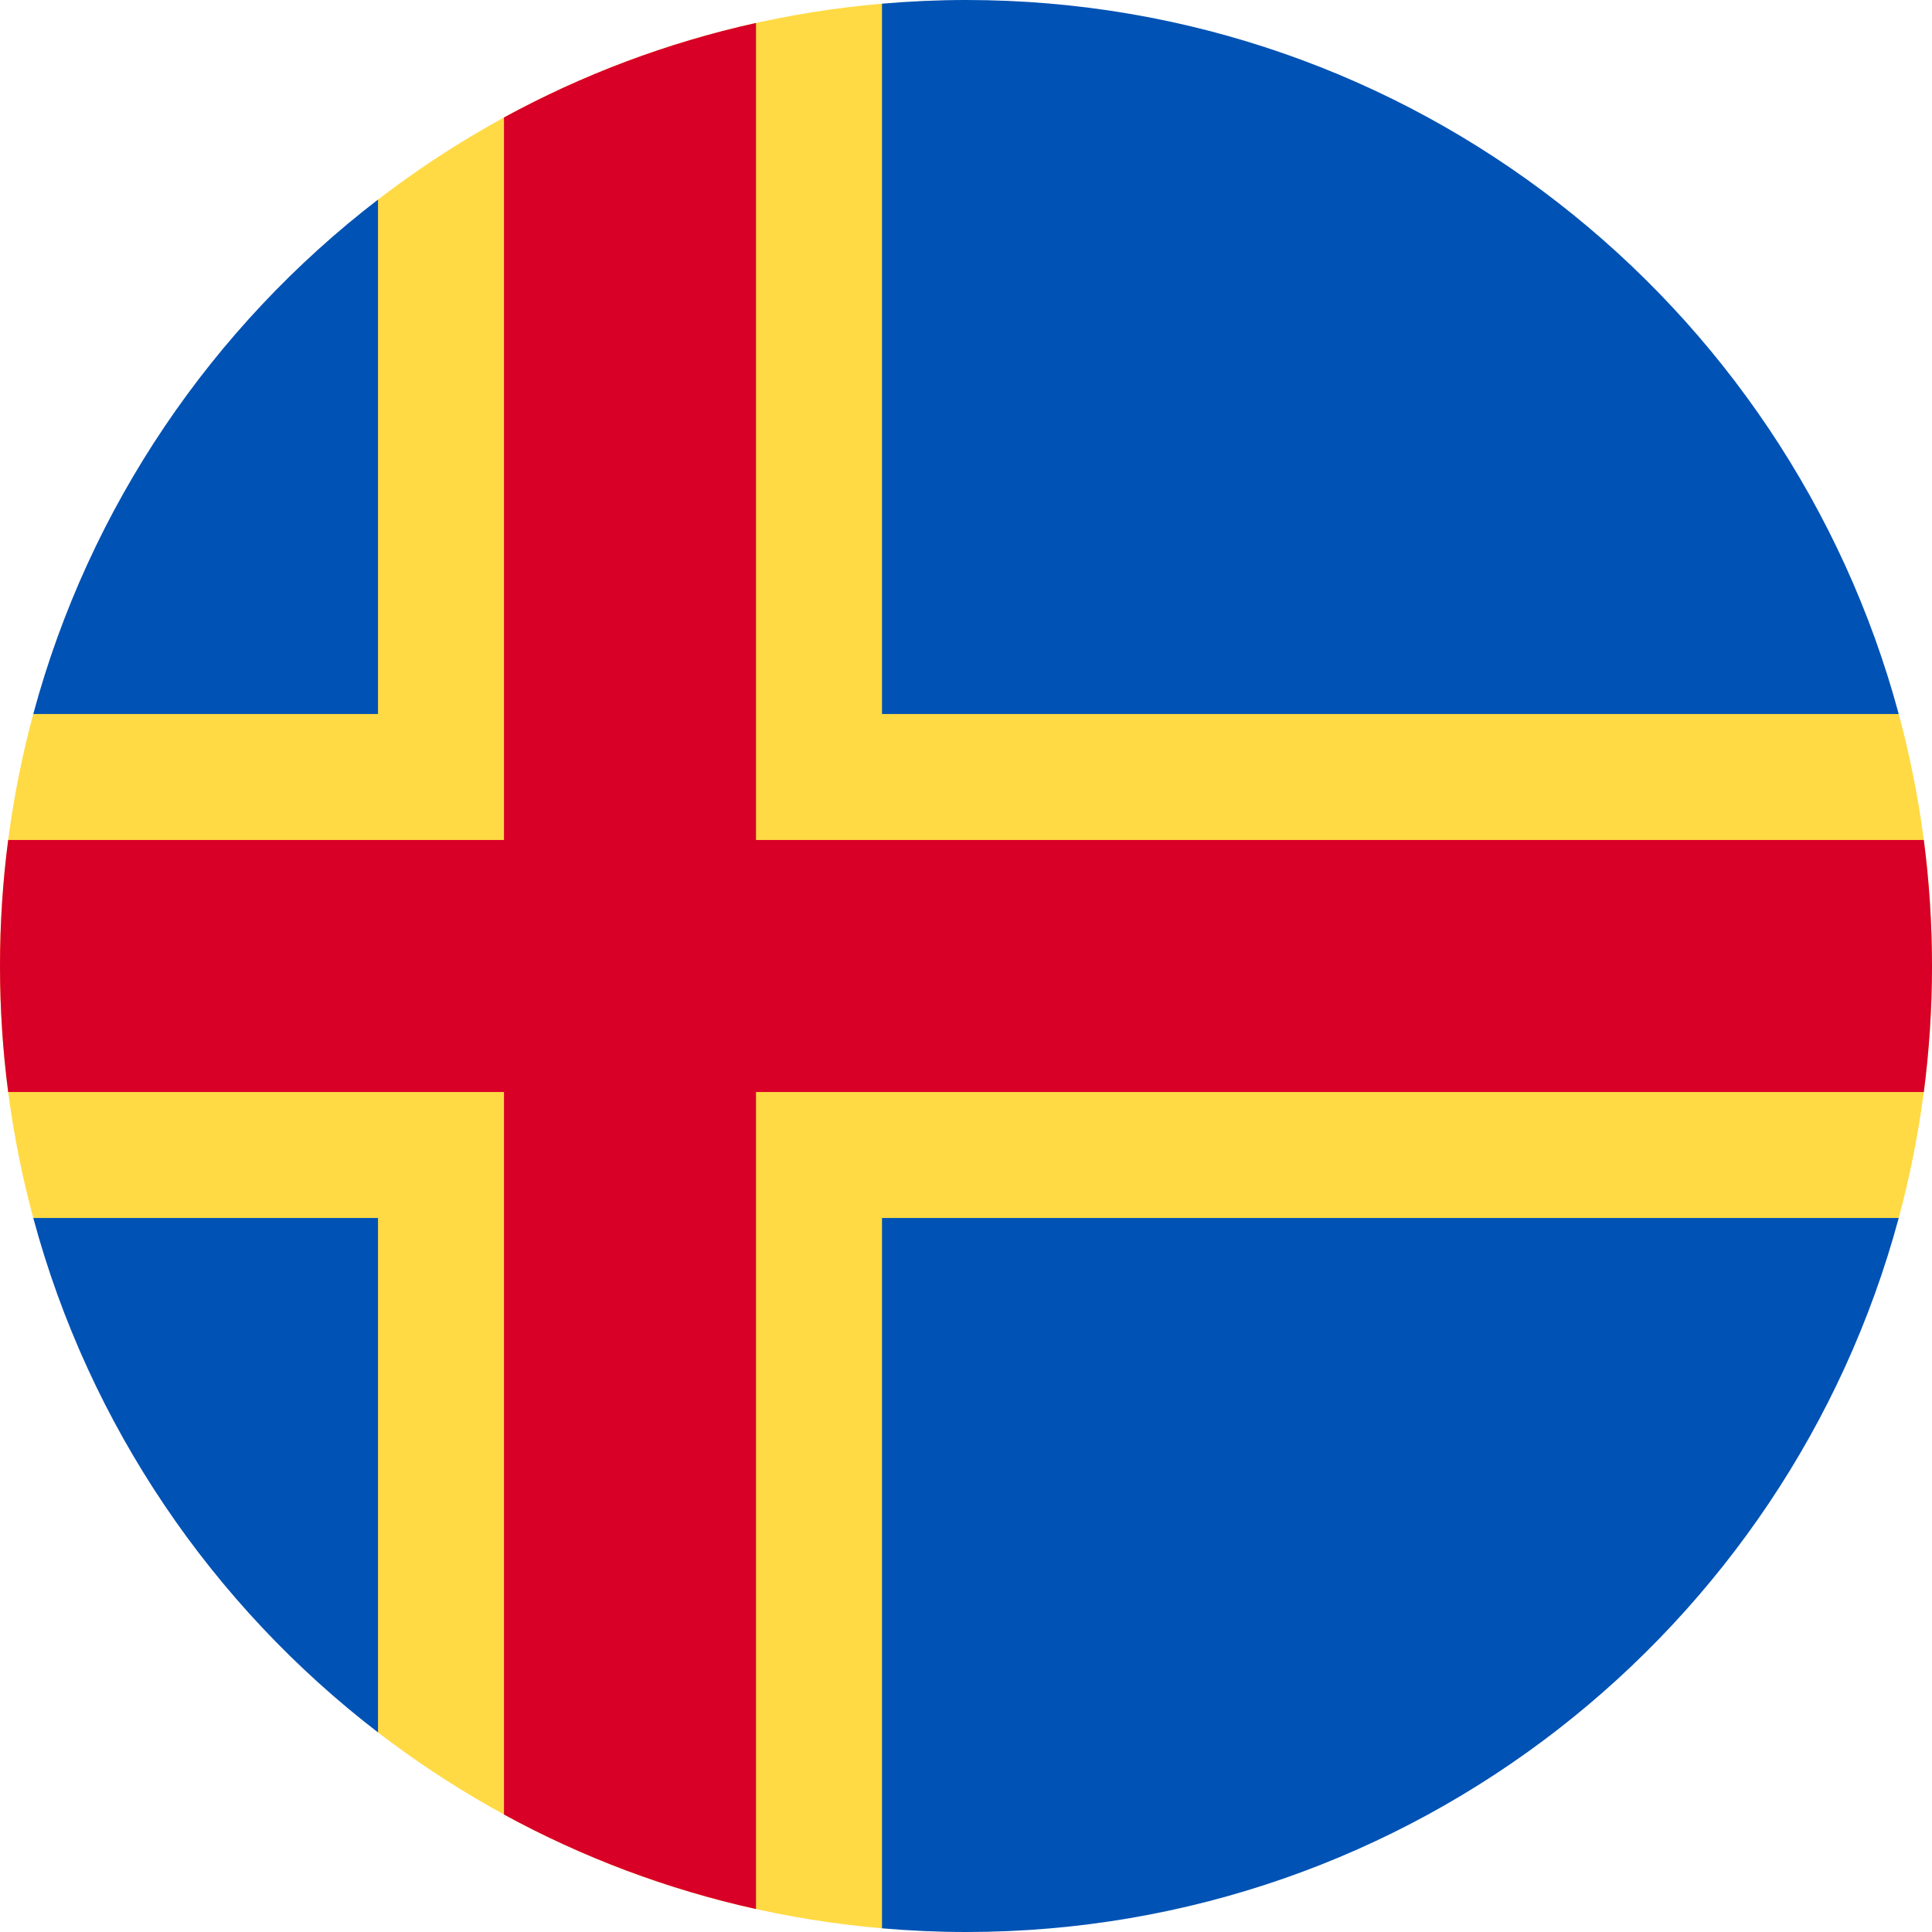 <svg width="103" height="103" viewBox="0 0 103 103" fill="none" xmlns="http://www.w3.org/2000/svg">
<g clip-path="url(#clip0_1735_18655)">
<path d="M101.226 64.935C102.38 60.651 103 56.148 103 51.5C103 46.852 102.38 42.349 101.226 38.065L47.022 0.196C36.959 1.063 27.724 4.823 20.152 10.641L1.774 38.065C0.62 42.349 0 46.852 0 51.5C0 56.121 0.612 60.599 1.754 64.86L20.152 92.359C27.724 98.177 36.959 101.937 47.022 102.804L101.226 64.935Z" fill="#FFDA44"/>
<path d="M1.774 64.935C4.754 75.991 11.321 85.574 20.152 92.359V64.935H1.774Z" fill="#0052B4"/>
<path d="M47.022 102.804C48.498 102.931 49.991 103 51.5 103C75.294 103 95.316 86.862 101.226 64.935H47.022V102.804Z" fill="#0052B4"/>
<path d="M101.226 38.065C95.316 16.138 75.294 0 51.5 0C49.991 0 48.498 0.069 47.022 0.196V38.065H101.226Z" fill="#0052B4"/>
<path d="M20.152 10.641C11.321 17.427 4.754 27.009 1.774 38.065H20.152V10.641Z" fill="#0052B4"/>
<path d="M102.564 44.783H40.305H40.304V1.224C35.545 2.279 31.033 3.99 26.869 6.262V44.782H0.436C0.149 46.981 0 49.223 0 51.5C0 53.777 0.149 56.019 0.436 58.217H26.869H26.869V96.738C31.033 99.01 35.545 100.721 40.304 101.776V58.218V58.218H102.564C102.85 56.019 103 53.777 103 51.5C103 49.223 102.85 46.981 102.564 44.783Z" fill="#D80027"/>
</g>
<defs>
<clipPath id="clip0_1735_18655">
<rect width="103" height="103" fill="white"/>
</clipPath>
</defs>
</svg>
